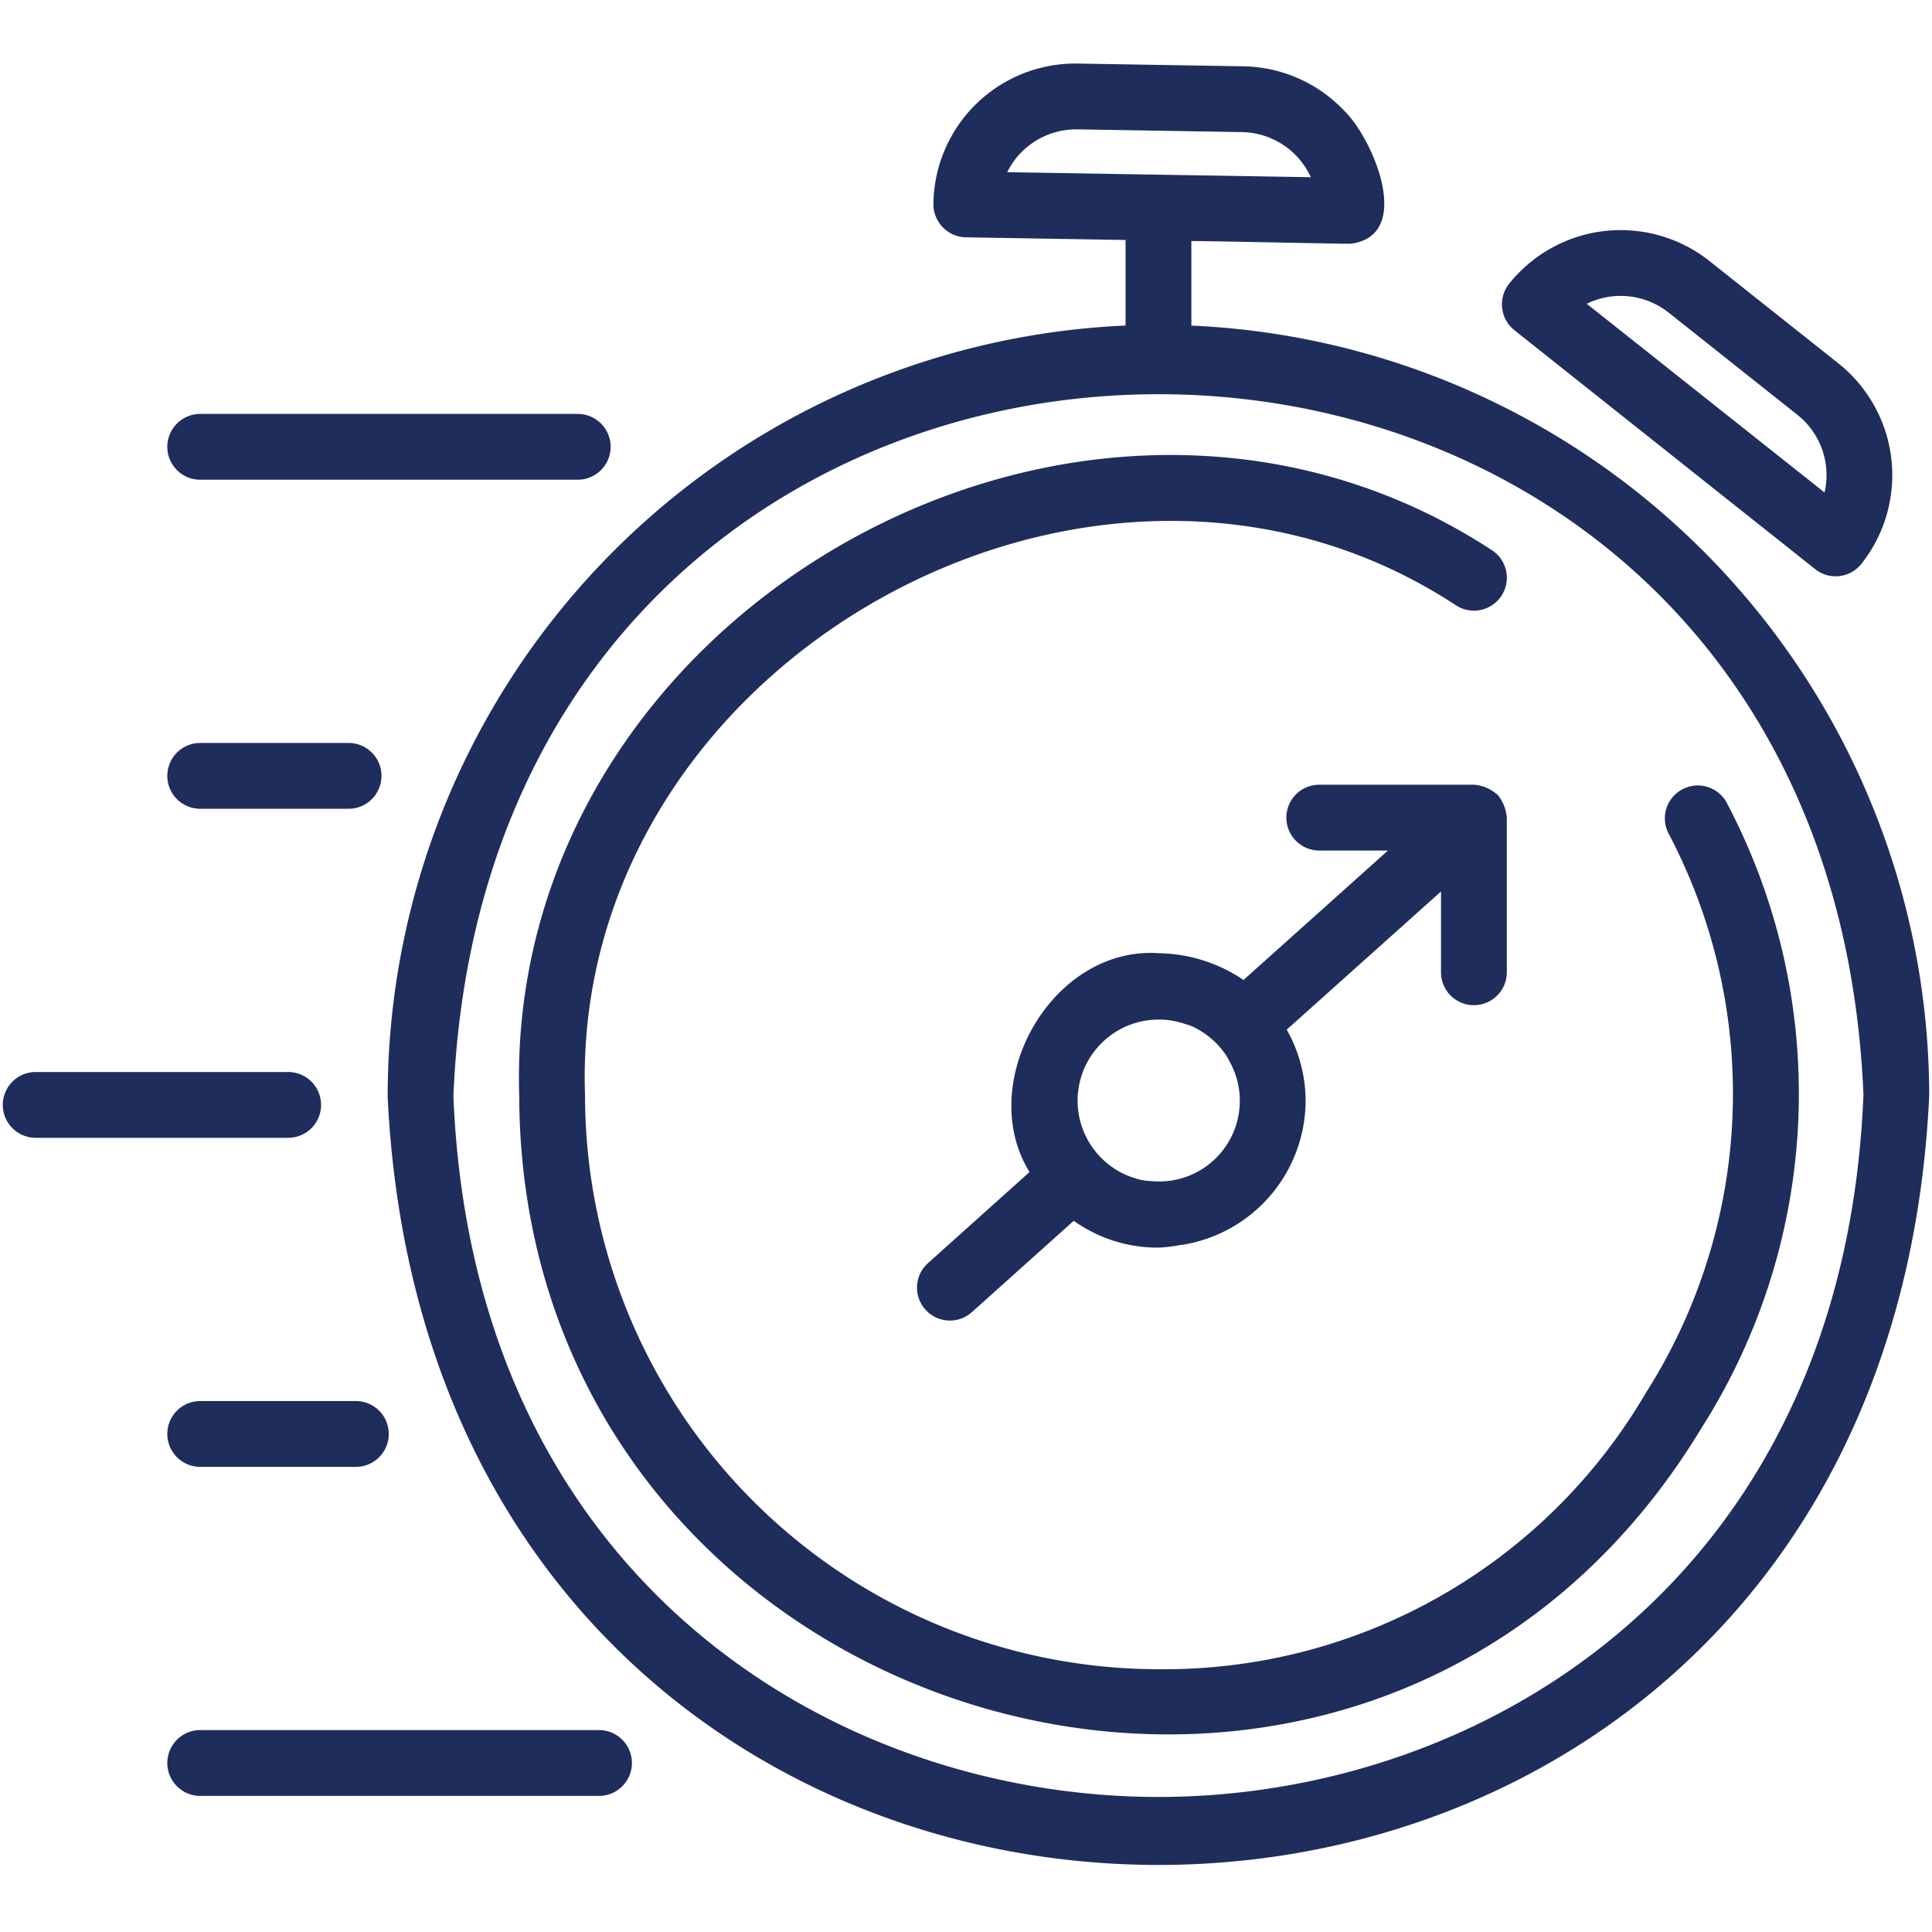 <?xml version="1.0" encoding="UTF-8"?> <svg xmlns="http://www.w3.org/2000/svg" xmlns:xlink="http://www.w3.org/1999/xlink" version="1.1" width="512" height="512" x="0" y="0" viewBox="0 0 64 64" style="enable-background:new 0 0 512 512" xml:space="preserve"><g transform="matrix(1.09,0,0,1.09,-2.88,-2.875)"><path d="M57.808 19.935a1 1 0 0 0 1.405-.162 4.342 4.342 0 0 0-.7-6.092l-3.92-3.112a4.342 4.342 0 0 0-6.093.7 1.006 1.006 0 0 0 .161 1.4zm-4.458-7.8 3.92 3.112a2.338 2.338 0 0 1 .822 2.358l-7.227-5.735a2.342 2.342 0 0 1 2.485.266z" fill="#1e2d5c" opacity="1" data-original="#000000"></path><path d="M38.849 12.533V9.964c.015-.013 4.821.091 4.837.081 1.955-.242.675-3.231-.219-4.07a4.311 4.311 0 0 0-3.045-1.322l-5-.083a4.314 4.314 0 0 0-4.412 4.263 1.007 1.007 0 0 0 .983 1.017l4.856.081v2.6a23.464 23.464 0 0 0-22.425 23.45C15.924 67.1 59.8 67.1 61.273 35.942a23.456 23.456 0 0 0-22.424-23.409zm-3.5-5.964h.04l5 .083a2.344 2.344 0 0 1 2.09 1.371l-9.227-.153a2.341 2.341 0 0 1 2.094-1.301zm2.5 50.68c-9.913 0-20.845-6.679-21.427-21.307C17.6 7.508 58.085 7.527 59.274 35.9c-.581 14.667-11.513 21.348-21.424 21.349z" fill="#1e2d5c" opacity="1" data-original="#000000"></path><path d="M52.656 44.978a16.953 16.953 0 0 1-14.807 8.389 17.449 17.449 0 0 1-17.427-17.44c-.461-13.153 15.5-22.113 26.481-14.885a1 1 0 0 0 1.067-1.692c-12.347-8.065-30 1.841-29.548 16.592.061 19.371 25.772 26.931 35.942 10.076a18.924 18.924 0 0 0 .741-19.01 1 1 0 0 0-1.759.95 16.949 16.949 0 0 1-.69 17.02z" fill="#1e2d5c" opacity="1" data-original="#000000"></path><path d="M47.436 33.186a1 1 0 0 0 1-1v-4.7a1.3 1.3 0 0 0-.256-.668 1.2 1.2 0 0 0-.744-.332h-4.7a1 1 0 0 0 0 2h2.088l-4.39 3.934a4.7 4.7 0 0 0-2.55-.812c-3.281-.244-5.622 3.951-3.953 6.649l-3.078 2.761a1 1 0 1 0 1.335 1.489l3.086-2.768a4.4 4.4 0 0 0 2.6.815 5 5 0 0 0 .643-.079c.03-.005.06-.005.09-.011a4.45 4.45 0 0 0 3.714-4.394 4.413 4.413 0 0 0-.574-2.14l4.689-4.2v2.461a1 1 0 0 0 1 .995zm-10.1 5.314c-.017 0-.034-.01-.051-.014a2.465 2.465 0 1 1 1.343-4.739c.066.02.134.039.2.064a2.487 2.487 0 0 1 1.047.855c.013.02.029.039.042.059.033.05.056.106.085.158a2.451 2.451 0 0 1-2.34 3.652 2.458 2.458 0 0 1-.326-.035zM8.727 17.217H20.2a1 1 0 0 0 0-2H8.727a1 1 0 0 0 0 2zM8.727 27.217h4.509a1 1 0 0 0 0-2H8.727a1 1 0 0 0 0 2zM12.4 36.217a1 1 0 0 0-1-1H3.727a1 1 0 1 0 0 2H11.4a1 1 0 0 0 1-1zM13.457 45.217h-4.73a1 1 0 0 0 0 2h4.73a1 1 0 0 0 0-2zM21.847 56.217a1 1 0 0 0-1-1H8.727a1 1 0 0 0 0 2h12.12a1 1 0 0 0 1-1z" fill="#1e2d5c" opacity="1" data-original="#000000"></path></g></svg> 